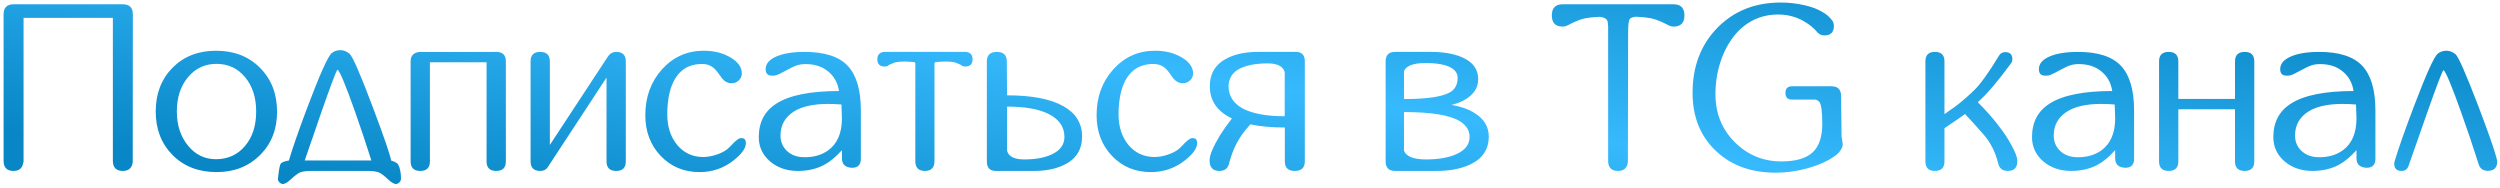 <?xml version="1.0" encoding="UTF-8"?> <svg xmlns="http://www.w3.org/2000/svg" width="452" height="34" viewBox="0 0 452 34" fill="none"><path d="M22.212 0.775C23.416 0.775 24.018 1.384 24.018 2.602L23.997 29.33C23.857 30.379 23.262 30.904 22.212 30.904C21.008 30.904 20.406 30.295 20.406 29.078V3.231H4.26V29.33H4.218C4.078 30.379 3.49 30.904 2.455 30.904C1.251 30.904 0.649 30.295 0.649 29.078V2.602C0.649 1.398 1.244 0.789 2.434 0.775H22.212ZM39.03 28.784C41.199 28.784 42.956 27.986 44.3 26.39C45.644 24.808 46.315 22.73 46.315 20.154C46.315 17.621 45.644 15.549 44.3 13.94C42.97 12.344 41.248 11.546 39.135 11.546C37.035 11.546 35.321 12.351 33.991 13.96C32.647 15.556 31.975 17.621 31.975 20.154C31.975 22.632 32.647 24.689 33.991 26.327C35.321 27.965 37 28.784 39.03 28.784ZM39.072 9.173C42.319 9.173 44.965 10.202 47.008 12.26C49.066 14.317 50.095 16.97 50.095 20.217C50.095 23.381 49.066 25.991 47.008 28.049C44.951 30.092 42.326 31.114 39.135 31.114C35.901 31.114 33.263 30.092 31.219 28.049C29.176 25.991 28.154 23.36 28.154 20.154C28.154 16.935 29.169 14.296 31.198 12.239C33.228 10.195 35.852 9.173 39.072 9.173ZM67.144 29.015C66.22 26.089 65.205 23.059 64.099 19.923C62.433 15.234 61.405 12.792 61.013 12.596C60.775 12.834 59.767 15.507 57.989 20.616C56.058 26.201 55.092 29.001 55.092 29.015H67.144ZM72.015 29.791C72.337 30.421 72.498 31.261 72.498 32.311C72.498 32.563 72.4 32.787 72.204 32.983C72.022 33.165 71.798 33.263 71.532 33.277C71.14 33.193 70.72 32.941 70.272 32.521C69.698 31.975 69.215 31.583 68.823 31.345C68.389 31.065 67.697 30.918 66.745 30.904H56.016C55.036 30.918 54.336 31.065 53.916 31.345C53.538 31.583 53.055 31.975 52.467 32.521C52.019 32.941 51.599 33.193 51.208 33.277C50.942 33.263 50.718 33.165 50.536 32.983C50.34 32.787 50.242 32.563 50.242 32.311C50.368 31.107 50.508 30.267 50.662 29.791C50.746 29.428 51.27 29.169 52.236 29.015C52.782 27.097 53.846 24.025 55.428 19.797C57.779 13.54 59.298 10.139 59.984 9.593C60.362 9.285 60.838 9.11 61.412 9.068H61.559C62.105 9.068 62.643 9.278 63.175 9.698C63.735 10.132 65.184 13.463 67.522 19.692C69.495 24.941 70.559 28.049 70.713 29.015C71.427 29.239 71.861 29.498 72.015 29.791ZM91.457 29.183C91.457 30.33 90.876 30.904 89.714 30.904C88.553 30.904 87.972 30.33 87.972 29.183V11.252H77.726V29.183C77.726 30.33 77.145 30.904 75.983 30.904C74.821 30.904 74.24 30.33 74.24 29.183V11.084C74.24 10.132 74.723 9.572 75.689 9.404L89.714 9.383C90.876 9.383 91.457 9.95 91.457 11.084V29.183ZM113.146 29.183C113.146 30.33 112.565 30.904 111.403 30.904C110.242 30.904 109.661 30.33 109.661 29.183V14.023L99.205 29.959C98.883 30.589 98.372 30.904 97.672 30.904C96.51 30.904 95.929 30.33 95.929 29.183V11.105C95.929 9.957 96.51 9.383 97.672 9.383C98.82 9.383 99.401 9.957 99.415 11.105V26.201L109.913 10.223L110.018 10.076C110.368 9.614 110.829 9.383 111.403 9.383C112.565 9.383 113.146 9.957 113.146 11.105V29.183ZM134.856 25.865C134.856 26.803 134.1 27.86 132.588 29.036C130.811 30.421 128.774 31.114 126.479 31.114C123.665 31.114 121.327 30.141 119.466 28.196C117.604 26.25 116.673 23.794 116.673 20.826C116.673 17.537 117.681 14.772 119.697 12.533C121.726 10.293 124.239 9.173 127.234 9.173C129.096 9.173 130.713 9.579 132.084 10.391C133.442 11.203 134.121 12.162 134.121 13.268C134.121 13.758 133.939 14.177 133.575 14.527C133.211 14.877 132.777 15.052 132.273 15.052C131.602 15.052 131.028 14.758 130.552 14.17C129.95 13.317 129.551 12.792 129.355 12.596C128.725 11.91 127.92 11.567 126.94 11.567C125.303 11.567 123.98 12.064 122.972 13.058C122.118 13.912 121.495 15.087 121.104 16.585C120.796 17.803 120.642 19.16 120.642 20.658C120.642 22.912 121.243 24.766 122.447 26.222C123.665 27.664 125.233 28.385 127.15 28.385C127.976 28.385 128.851 28.217 129.775 27.881C130.685 27.545 131.364 27.146 131.812 26.684C132.091 26.39 132.406 26.068 132.756 25.718C133.302 25.214 133.701 24.962 133.953 24.962L134.457 25.025C134.723 25.165 134.856 25.445 134.856 25.865ZM149.784 27.146C151.408 25.942 152.22 24.025 152.22 21.393L152.136 18.895C151.282 18.825 150.477 18.79 149.721 18.79C147.034 18.79 144.962 19.252 143.506 20.175C141.911 21.211 141.113 22.653 141.113 24.5C141.113 25.648 141.519 26.593 142.331 27.335C143.128 28.063 144.171 28.427 145.459 28.427C147.195 28.427 148.636 28 149.784 27.146ZM153.27 11.903C154.851 13.582 155.642 16.277 155.642 19.986V28.721C155.642 29.799 155.103 30.337 154.025 30.337L153.668 30.295C152.717 30.155 152.234 29.602 152.22 28.637V27.146C151.142 28.35 150.071 29.239 149.007 29.812C147.622 30.54 146.04 30.904 144.262 30.904C142.247 30.904 140.56 30.323 139.202 29.162C137.858 27.986 137.187 26.53 137.187 24.794C137.187 22.093 138.25 20.07 140.378 18.727C142.743 17.215 146.516 16.459 151.695 16.459C151.457 14.961 150.799 13.778 149.721 12.911C148.657 12.029 147.307 11.588 145.669 11.588C145.039 11.588 144.507 11.665 144.073 11.819C143.625 11.959 142.946 12.281 142.037 12.785C141.281 13.191 140.777 13.443 140.525 13.54C140.273 13.639 139.993 13.688 139.685 13.688C139.335 13.688 139.076 13.639 138.908 13.54C138.586 13.359 138.425 13.016 138.425 12.512C138.425 11.546 139.062 10.783 140.336 10.223C141.61 9.663 143.331 9.383 145.501 9.383C149.098 9.383 151.688 10.223 153.27 11.903ZM174.665 9.383C175.448 9.481 175.84 9.922 175.84 10.706C175.84 11.588 175.392 12.029 174.497 12.029C174.301 12.029 174.112 11.987 173.93 11.903C173.93 11.805 173.552 11.616 172.796 11.336C172.446 11.196 171.767 11.126 170.759 11.126L169.206 11.21C169.038 11.252 168.954 11.35 168.954 11.504V29.12C168.954 30.309 168.373 30.904 167.211 30.904C166.063 30.904 165.489 30.309 165.489 29.12V11.504C165.489 11.35 165.405 11.252 165.237 11.21L163.705 11.126C162.697 11.126 162.018 11.196 161.668 11.336C160.912 11.63 160.534 11.819 160.534 11.903C160.352 11.987 160.163 12.029 159.967 12.029C159.071 12.029 158.624 11.588 158.624 10.706C158.624 9.922 159.015 9.481 159.799 9.383H174.665ZM190.664 27.65C191.853 26.95 192.448 25.984 192.448 24.752C192.448 22.947 191.489 21.561 189.572 20.595C187.794 19.713 185.296 19.273 182.076 19.273V27.251C182.356 28.301 183.392 28.826 185.184 28.826C187.479 28.826 189.306 28.434 190.664 27.65ZM182.076 17.236C186.569 17.236 189.971 17.894 192.28 19.209C194.52 20.469 195.64 22.296 195.64 24.689C195.64 27.069 194.541 28.784 192.343 29.834C190.86 30.547 189.061 30.904 186.947 30.904H180.04C178.962 30.904 178.423 30.33 178.423 29.183V11.105C178.423 9.957 179.025 9.383 180.229 9.383C181.432 9.383 182.034 9.957 182.034 11.105L182.076 17.236ZM216.447 25.865C216.447 26.803 215.691 27.86 214.179 29.036C212.402 30.421 210.365 31.114 208.069 31.114C205.256 31.114 202.918 30.141 201.057 28.196C199.195 26.25 198.264 23.794 198.264 20.826C198.264 17.537 199.272 14.772 201.288 12.533C203.317 10.293 205.83 9.173 208.825 9.173C210.687 9.173 212.304 9.579 213.675 10.391C215.033 11.203 215.712 12.162 215.712 13.268C215.712 13.758 215.53 14.177 215.166 14.527C214.802 14.877 214.368 15.052 213.864 15.052C213.192 15.052 212.618 14.758 212.143 14.17C211.541 13.317 211.142 12.792 210.946 12.596C210.316 11.91 209.511 11.567 208.531 11.567C206.894 11.567 205.571 12.064 204.563 13.058C203.709 13.912 203.086 15.087 202.694 16.585C202.386 17.803 202.232 19.16 202.232 20.658C202.232 22.912 202.834 24.766 204.038 26.222C205.256 27.664 206.824 28.385 208.741 28.385C209.567 28.385 210.442 28.217 211.366 27.881C212.276 27.545 212.954 27.146 213.402 26.684C213.682 26.39 213.997 26.068 214.347 25.718C214.893 25.214 215.292 24.962 215.544 24.962L216.048 25.025C216.314 25.165 216.447 25.445 216.447 25.865ZM232.278 13.037C231.984 11.987 230.948 11.462 229.17 11.462C226.875 11.462 225.055 11.854 223.711 12.638C222.704 13.338 222.172 14.303 222.116 15.535C222.116 17.257 222.928 18.594 224.551 19.545C226.329 20.525 228.904 21.015 232.278 21.015V13.037ZM234.293 9.383C235.371 9.383 235.91 9.957 235.91 11.105V29.183C235.91 30.33 235.308 30.904 234.104 30.904C232.901 30.904 232.299 30.33 232.299 29.183V23.073L232.278 23.052C229.94 23.052 227.869 22.863 226.063 22.485C225.727 22.877 225.433 23.22 225.181 23.514C223.809 25.179 222.83 27.16 222.242 29.456C222.046 30.421 221.451 30.904 220.457 30.904C219.281 30.904 218.693 30.267 218.693 28.994C218.693 28.056 219.309 26.565 220.541 24.521C221.157 23.528 221.885 22.492 222.725 21.414C220.065 20.14 218.735 18.202 218.735 15.598C218.735 13.219 219.827 11.504 222.011 10.454C223.494 9.74 225.3 9.383 227.428 9.383H234.293ZM265.704 24.752C265.704 23.605 265.13 22.667 263.982 21.939C262.162 20.819 258.782 20.259 253.841 20.259V27.251C254.247 28.301 255.576 28.826 257.83 28.826C260.322 28.826 262.295 28.434 263.751 27.65C265.053 26.95 265.704 25.984 265.704 24.752ZM257.746 11.399C255.549 11.399 254.247 11.882 253.841 12.848V17.908C258.32 17.908 261.196 17.432 262.47 16.48C263.184 15.934 263.541 15.129 263.541 14.065C263.541 13.296 263.142 12.687 262.344 12.239C261.35 11.679 259.818 11.399 257.746 11.399ZM269.168 24.689C269.168 27.069 267.978 28.784 265.599 29.834C263.989 30.547 262.029 30.904 259.72 30.904H252.245C251.097 30.904 250.523 30.33 250.523 29.183V11.084C250.523 9.95 251.097 9.383 252.245 9.383H258.838C261.091 9.397 262.953 9.733 264.423 10.391C266.312 11.231 267.257 12.54 267.257 14.317C267.257 15.927 266.389 17.201 264.654 18.139C263.982 18.503 263.24 18.776 262.428 18.957C264.164 19.265 265.585 19.776 266.69 20.49C268.342 21.54 269.168 22.94 269.168 24.689ZM302.573 0.775C303.889 0.775 304.546 1.447 304.546 2.791C304.546 4.134 303.889 4.806 302.573 4.806C302.293 4.806 302.034 4.75 301.796 4.638C300.662 4.036 299.717 3.63 298.961 3.42C298.234 3.224 297.17 3.091 295.77 3.021C295.182 3.091 294.818 3.224 294.678 3.42C294.468 3.7 294.363 4.47 294.363 5.73L294.321 29.33C294.181 30.379 293.593 30.904 292.558 30.904C291.354 30.904 290.752 30.295 290.752 29.078V4.785C290.724 4.337 290.689 4.029 290.647 3.861C290.521 3.413 290.059 3.14 289.261 3.042C287.903 3.098 286.868 3.224 286.154 3.42C285.398 3.63 284.453 4.036 283.319 4.638C283.081 4.75 282.822 4.806 282.542 4.806C281.227 4.806 280.569 4.134 280.569 2.791C280.569 1.447 281.227 0.775 282.542 0.775H302.573ZM333.08 25.487C333.136 25.781 333.164 25.963 333.164 26.033C333.164 26.257 333.129 26.46 333.059 26.642C332.989 26.824 332.849 27.062 332.639 27.356C332.317 27.818 331.645 28.336 330.624 28.91C329.448 29.553 328.097 30.078 326.571 30.484C324.752 30.974 322.911 31.219 321.049 31.219C316.57 31.219 312.945 29.89 310.173 27.23C307.402 24.57 306.016 21.092 306.016 16.795C306.016 12.022 307.507 8.103 310.488 5.037C313.484 1.986 317.298 0.46 321.931 0.46C323.401 0.46 324.815 0.614 326.172 0.922C327.516 1.216 328.643 1.643 329.553 2.203C330.169 2.553 330.68 2.979 331.085 3.483C331.407 3.819 331.568 4.218 331.568 4.68C331.568 5.828 330.994 6.402 329.847 6.402C329.371 6.402 328.965 6.234 328.629 5.898C327.971 5.086 327.103 4.379 326.025 3.777C324.64 3.007 323.128 2.623 321.49 2.623C319.041 2.623 316.906 3.378 315.086 4.89C313.491 6.234 312.245 8.061 311.349 10.37C310.551 12.47 310.152 14.688 310.152 17.026C310.152 20.469 311.307 23.353 313.617 25.676C315.94 28.014 318.768 29.183 322.099 29.183C324.633 29.183 326.494 28.651 327.684 27.587C328.874 26.509 329.469 24.787 329.469 22.422C329.469 20.14 329.28 18.79 328.902 18.37C328.776 18.23 328.573 18.111 328.293 18.013H324.01C323.212 18.013 322.813 17.607 322.813 16.795C322.813 15.997 323.212 15.598 324.01 15.598H331.106C332.282 15.598 332.87 16.186 332.87 17.362L332.954 24.605C332.982 24.913 333.024 25.207 333.08 25.487ZM364.721 29.183C364.721 30.33 364.147 30.904 363 30.904C362.034 30.904 361.453 30.428 361.257 29.477C360.739 27.433 359.85 25.697 358.59 24.27C357.163 22.646 356.057 21.428 355.273 20.616C354.531 21.162 353.838 21.645 353.194 22.065C352.41 22.611 351.865 22.982 351.557 23.178V29.183C351.557 30.33 350.983 30.904 349.835 30.904C348.687 30.904 348.113 30.33 348.113 29.183V11.084C348.113 9.95 348.687 9.383 349.835 9.383C350.983 9.383 351.557 9.95 351.557 11.084V20.637C352.131 20.245 352.795 19.776 353.551 19.23C354.699 18.363 355.833 17.383 356.953 16.291C358.072 15.199 359.556 13.135 361.404 10.097C361.656 9.649 362.034 9.425 362.538 9.425C363.405 9.425 363.839 9.852 363.839 10.706C363.839 11.028 363.727 11.315 363.503 11.567C361.18 14.744 359.206 17.047 357.583 18.475C358.884 19.776 360.039 21.064 361.047 22.338C361.817 23.304 362.503 24.276 363.104 25.256C364.182 27.034 364.721 28.301 364.721 29.057V29.183ZM379.985 27.146C381.609 25.942 382.421 24.025 382.421 21.393L382.337 18.895C381.483 18.825 380.678 18.79 379.922 18.79C377.235 18.79 375.163 19.252 373.708 20.175C372.112 21.211 371.314 22.653 371.314 24.5C371.314 25.648 371.72 26.593 372.532 27.335C373.33 28.063 374.372 28.427 375.66 28.427C377.396 28.427 378.838 28 379.985 27.146ZM383.471 11.903C385.052 13.582 385.843 16.277 385.843 19.986V28.721C385.843 29.799 385.304 30.337 384.227 30.337L383.87 30.295C382.918 30.155 382.435 29.602 382.421 28.637V27.146C381.343 28.35 380.272 29.239 379.208 29.812C377.823 30.54 376.241 30.904 374.463 30.904C372.448 30.904 370.761 30.323 369.403 29.162C368.06 27.986 367.388 26.53 367.388 24.794C367.388 22.093 368.451 20.07 370.579 18.727C372.945 17.215 376.717 16.459 381.896 16.459C381.658 14.961 381 13.778 379.922 12.911C378.859 12.029 377.508 11.588 375.87 11.588C375.24 11.588 374.708 11.665 374.274 11.819C373.826 11.959 373.148 12.281 372.238 12.785C371.482 13.191 370.978 13.443 370.726 13.54C370.474 13.639 370.194 13.688 369.886 13.688C369.536 13.688 369.277 13.639 369.109 13.54C368.787 13.359 368.626 13.016 368.626 12.512C368.626 11.546 369.263 10.783 370.537 10.223C371.811 9.663 373.533 9.383 375.702 9.383C379.299 9.383 381.889 10.223 383.471 11.903ZM407.574 29.183C407.574 30.33 406.993 30.904 405.832 30.904C404.67 30.904 404.089 30.33 404.089 29.183V19.755H393.843V29.183C393.843 30.33 393.262 30.904 392.1 30.904C390.938 30.904 390.357 30.33 390.357 29.183V11.084C390.357 9.95 390.938 9.383 392.1 9.383C393.248 9.383 393.829 9.95 393.843 11.084V17.887H404.089V11.084C404.103 9.95 404.684 9.383 405.832 9.383C406.993 9.383 407.574 9.95 407.574 11.084V29.183ZM423.615 27.146C425.239 25.942 426.051 24.025 426.051 21.393L425.967 18.895C425.113 18.825 424.308 18.79 423.552 18.79C420.865 18.79 418.793 19.252 417.337 20.175C415.742 21.211 414.944 22.653 414.944 24.5C414.944 25.648 415.35 26.593 416.162 27.335C416.959 28.063 418.002 28.427 419.29 28.427C421.026 28.427 422.467 28 423.615 27.146ZM427.101 11.903C428.682 13.582 429.473 16.277 429.473 19.986V28.721C429.473 29.799 428.934 30.337 427.856 30.337L427.5 30.295C426.548 30.155 426.065 29.602 426.051 28.637V27.146C424.973 28.35 423.902 29.239 422.838 29.812C421.453 30.54 419.871 30.904 418.093 30.904C416.078 30.904 414.391 30.323 413.033 29.162C411.689 27.986 411.018 26.53 411.018 24.794C411.018 22.093 412.081 20.07 414.209 18.727C416.575 17.215 420.347 16.459 425.526 16.459C425.288 14.961 424.63 13.778 423.552 12.911C422.488 12.029 421.138 11.588 419.5 11.588C418.87 11.588 418.338 11.665 417.904 11.819C417.456 11.959 416.778 12.281 415.868 12.785C415.112 13.191 414.608 13.443 414.356 13.54C414.104 13.639 413.824 13.688 413.516 13.688C413.166 13.688 412.907 13.639 412.739 13.54C412.417 13.359 412.256 13.016 412.256 12.512C412.256 11.546 412.893 10.783 414.167 10.223C415.441 9.663 417.162 9.383 419.332 9.383C422.929 9.383 425.519 10.223 427.101 11.903ZM451.498 29.183C451.498 30.316 450.931 30.883 449.797 30.883C448.916 30.883 448.356 30.463 448.118 29.623C447.208 26.74 446.165 23.647 444.989 20.343C443.24 15.43 442.169 12.876 441.777 12.68C441.539 12.904 440.538 15.528 438.774 20.553C436.535 26.936 435.422 30.106 435.436 30.064C435.212 30.624 434.799 30.904 434.197 30.904C433.315 30.904 432.875 30.463 432.875 29.581L432.917 29.267C433.602 26.943 434.806 23.521 436.528 19C438.697 13.303 440.104 10.202 440.748 9.698C441.126 9.39 441.602 9.215 442.176 9.173H442.323C442.883 9.173 443.422 9.376 443.939 9.782C444.457 10.202 445.822 13.296 448.034 19.062C449.811 23.724 450.924 26.887 451.372 28.553L451.498 29.183Z" fill="url(#paint0_linear_493_11)"></path><defs><linearGradient id="paint0_linear_493_11" x1="-181.219" y1="-88.915" x2="-194.142" y2="-7.489" gradientUnits="userSpaceOnUse"><stop offset="0.041" stop-color="#1190CF"></stop><stop offset="0.475" stop-color="#36BAFD"></stop><stop offset="1" stop-color="#0886C5"></stop></linearGradient></defs></svg> 